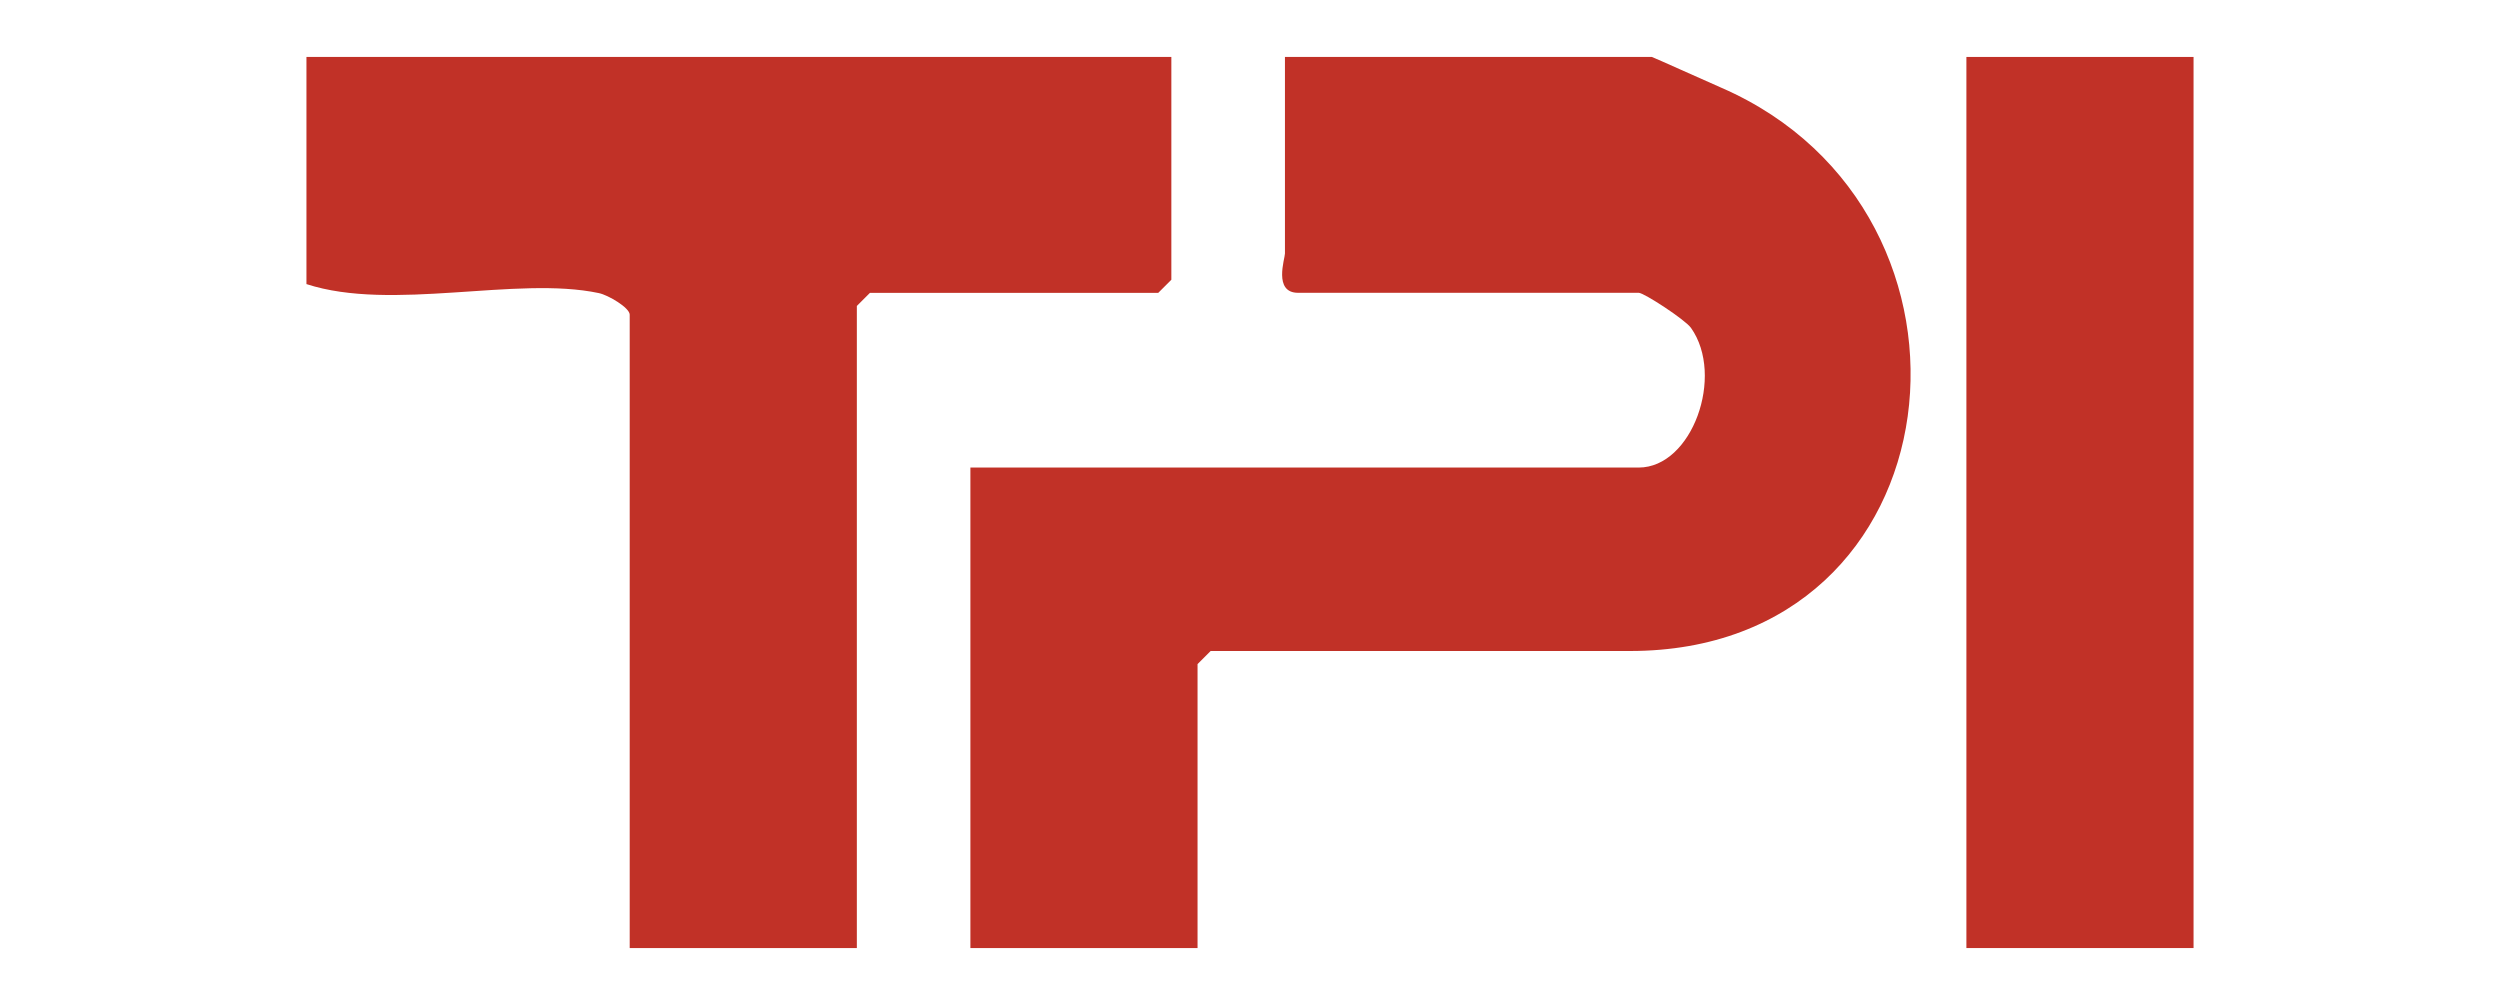 <svg xmlns="http://www.w3.org/2000/svg" id="Layer_1" version="1.1" viewBox="0 0 500 201"><defs><style> .st0 { fill: #c13127; } </style></defs><rect class="st0" x="393.28" y="11.39" width="45.43" height="178.22"></rect><g><path class="st0" d="M330.37,11.39c.78.28,10.33,4.6,13.93,6.17,57.41,25.02,48,112.64-18.3,112.64h-83.87l-2.62,2.62v56.79h-45.43v-96.1h133.67c10.67,0,17.24-18.34,10.45-27.93-1.16-1.64-9.4-7.02-10.45-7.02h-68.14c-5,0-2.62-6.83-2.62-7.86V11.39h73.38Z"></path><path class="st0" d="M234.27,11.39v44.56l-2.62,2.62h-57.66l-2.62,2.62v128.42h-45.43V62.93c0-1.37-4.26-3.91-6.17-4.31-16.44-3.49-41.37,3.77-58.48-1.8V11.39h172.98Z"></path></g></svg>